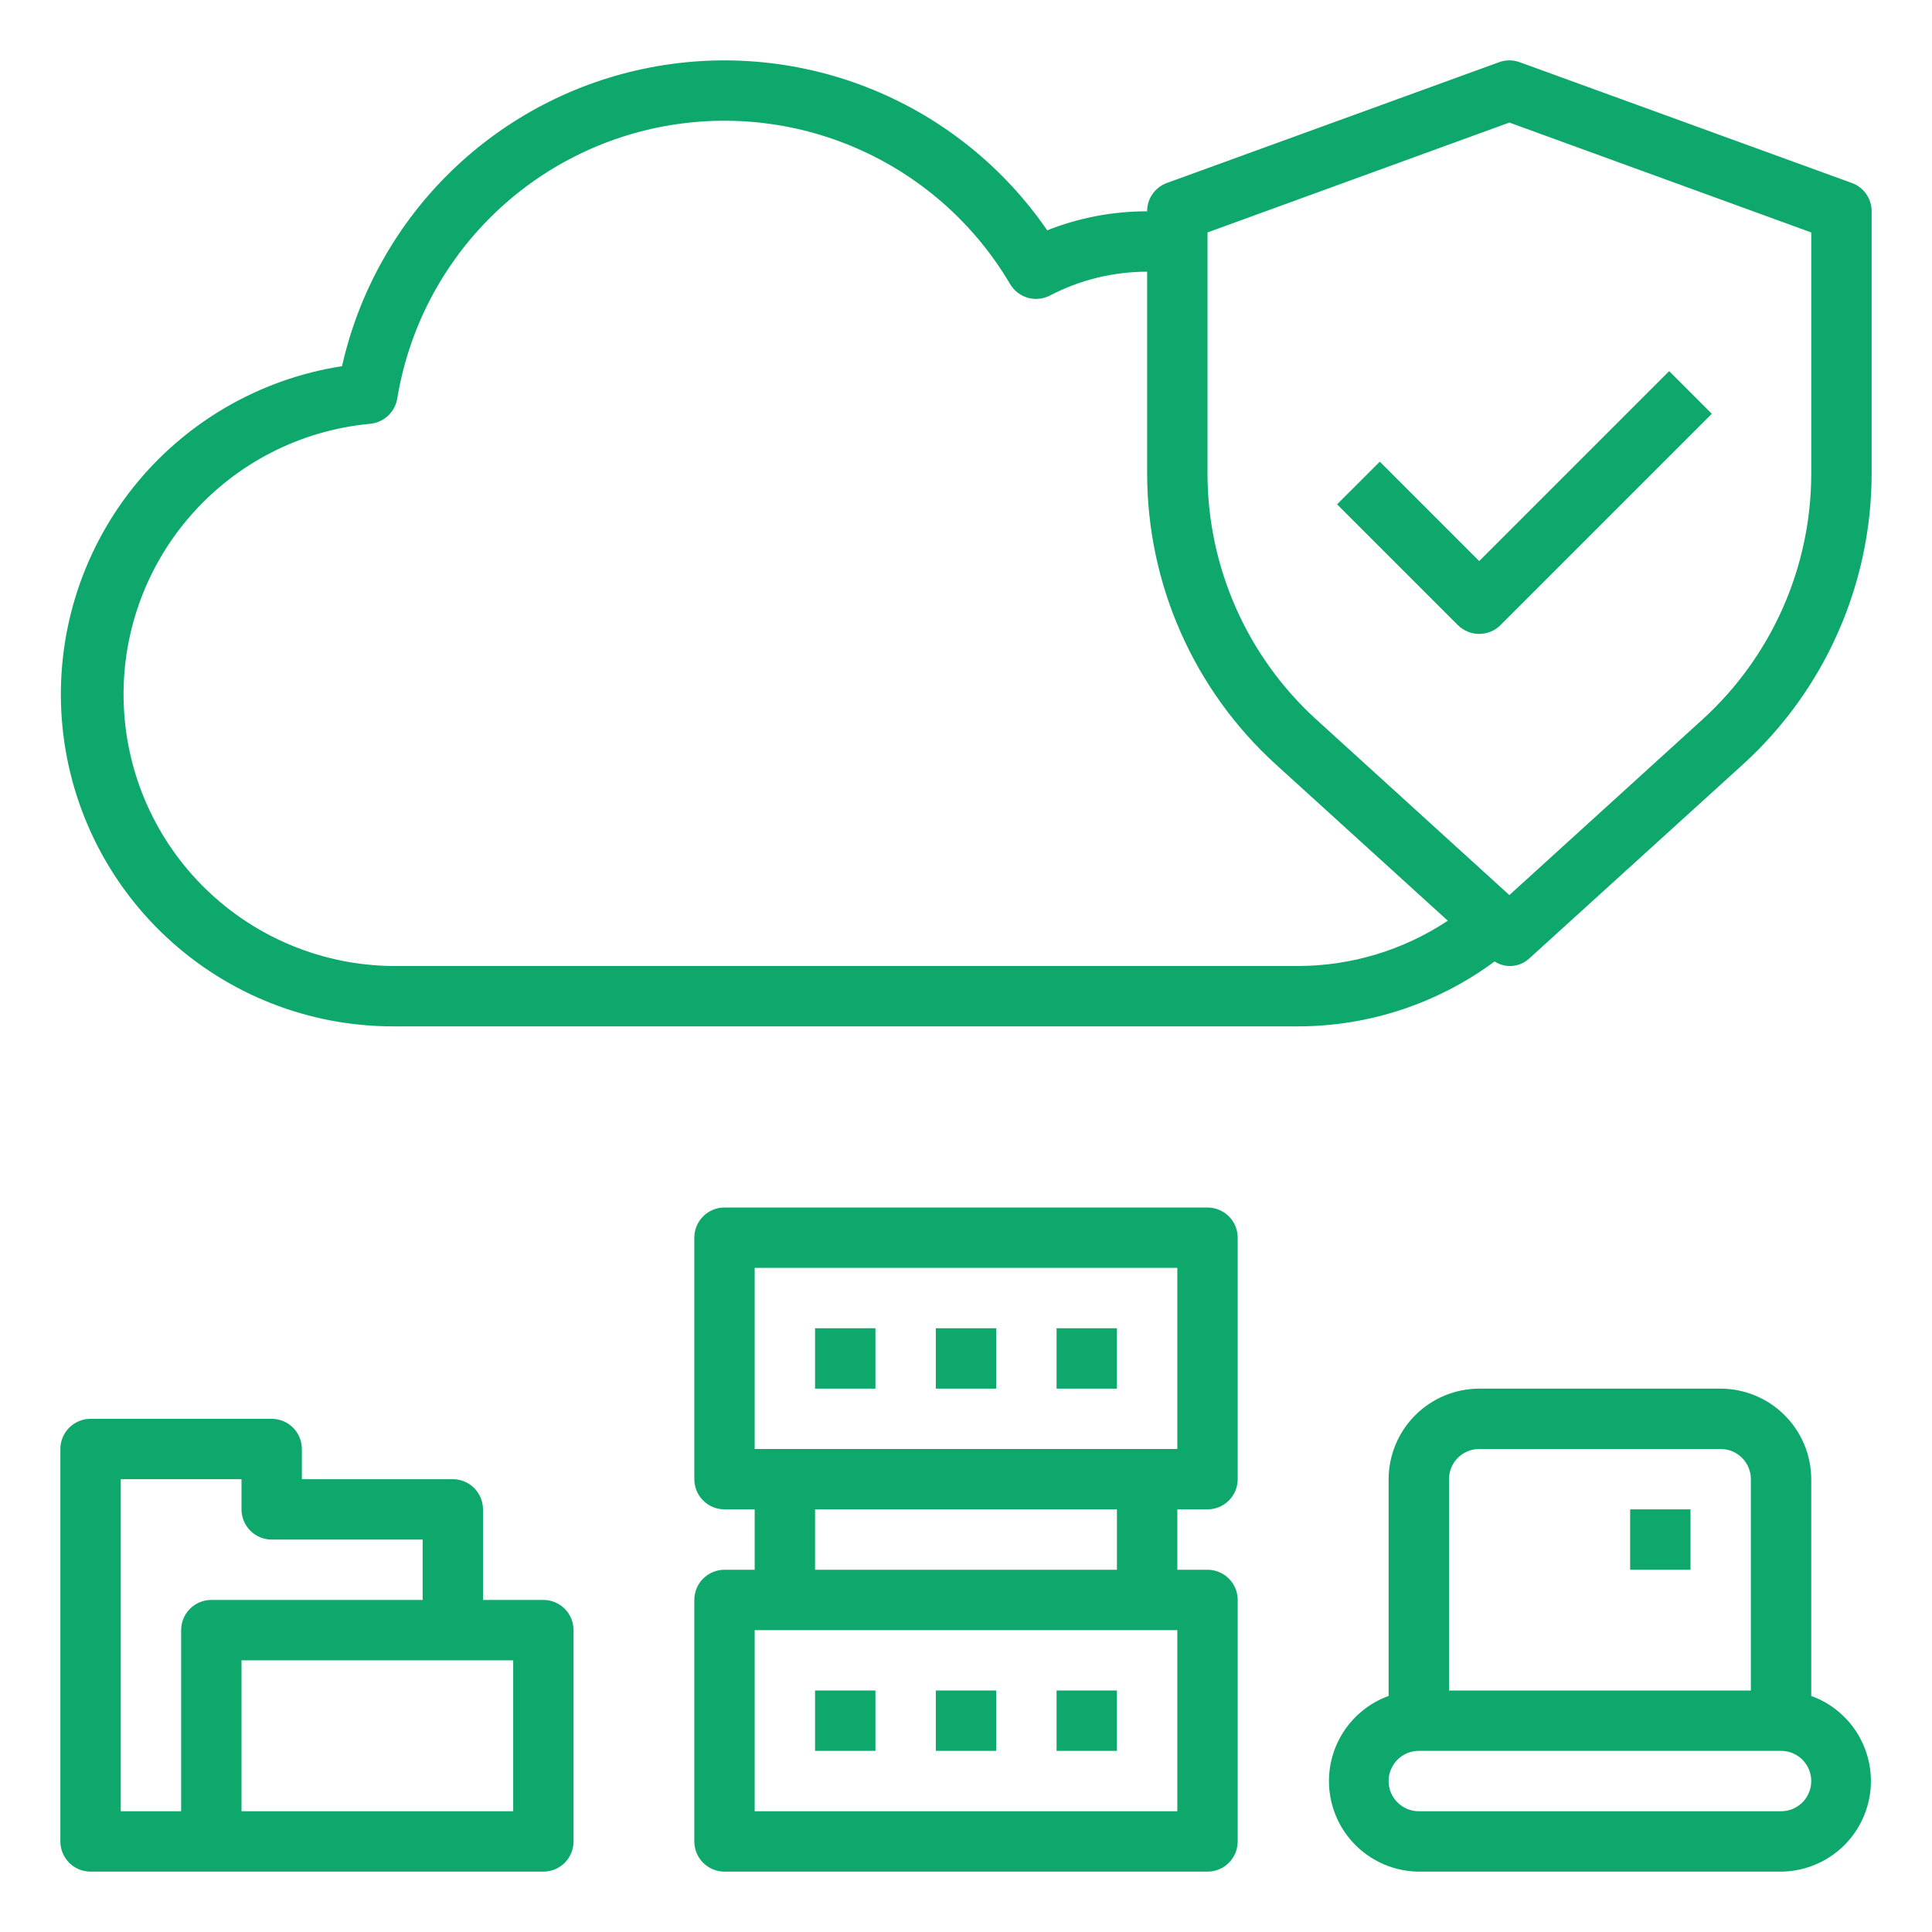 <svg width="66" height="66" viewBox="0 0 66 66" fill="none" xmlns="http://www.w3.org/2000/svg">
<path d="M55.688 51.562H57.75V53.625H55.688V51.562Z" fill="#0FA86C"/>
<path d="M61.875 57.936V50.531C61.873 49.712 61.546 48.926 60.966 48.346C60.386 47.767 59.601 47.44 58.781 47.438H50.531C49.711 47.44 48.926 47.767 48.346 48.346C47.767 48.926 47.44 49.712 47.437 50.531V57.936C46.755 58.183 46.182 58.662 45.818 59.29C45.453 59.917 45.321 60.653 45.444 61.368C45.566 62.083 45.937 62.732 46.49 63.202C47.043 63.671 47.743 63.932 48.469 63.938H60.844C61.569 63.932 62.27 63.671 62.823 63.202C63.376 62.732 63.746 62.083 63.869 61.368C63.992 60.653 63.859 59.917 63.495 59.29C63.13 58.662 62.557 58.183 61.875 57.936ZM49.5 50.531C49.5 50.258 49.609 49.995 49.802 49.802C49.995 49.609 50.258 49.5 50.531 49.5H58.781C59.055 49.5 59.317 49.609 59.51 49.802C59.704 49.995 59.812 50.258 59.812 50.531V57.75H49.5V50.531ZM60.844 61.875H48.469C48.195 61.875 47.933 61.766 47.739 61.573C47.546 61.38 47.437 61.117 47.437 60.844C47.437 60.57 47.546 60.308 47.739 60.114C47.933 59.921 48.195 59.812 48.469 59.812H60.844C61.117 59.812 61.38 59.921 61.573 60.114C61.766 60.308 61.875 60.57 61.875 60.844C61.875 61.117 61.766 61.38 61.573 61.573C61.38 61.766 61.117 61.875 60.844 61.875Z" fill="#0FA86C"/>
<path d="M18.562 54.656H16.5V51.562C16.5 51.289 16.391 51.027 16.198 50.833C16.005 50.64 15.742 50.531 15.469 50.531H10.312V49.5C10.312 49.227 10.204 48.964 10.011 48.771C9.817 48.577 9.555 48.469 9.281 48.469H3.094C2.82 48.469 2.558 48.577 2.365 48.771C2.171 48.964 2.062 49.227 2.062 49.5V62.906C2.062 63.18 2.171 63.442 2.365 63.636C2.558 63.829 2.82 63.938 3.094 63.938H18.562C18.836 63.938 19.098 63.829 19.292 63.636C19.485 63.442 19.594 63.18 19.594 62.906V55.688C19.594 55.414 19.485 55.152 19.292 54.958C19.098 54.765 18.836 54.656 18.562 54.656ZM6.188 55.688V61.875H4.125V50.531H8.25V51.562C8.25 51.836 8.359 52.098 8.552 52.292C8.745 52.485 9.008 52.594 9.281 52.594H14.438V54.656H7.219C6.945 54.656 6.683 54.765 6.49 54.958C6.296 55.152 6.188 55.414 6.188 55.688ZM17.531 61.875H8.25V56.719H17.531V61.875Z" fill="#0FA86C"/>
<path d="M41.25 51.562C41.523 51.562 41.786 51.454 41.979 51.261C42.173 51.067 42.281 50.805 42.281 50.531V42.281C42.281 42.008 42.173 41.745 41.979 41.552C41.786 41.359 41.523 41.25 41.25 41.25H24.75C24.477 41.25 24.214 41.359 24.021 41.552C23.827 41.745 23.719 42.008 23.719 42.281V50.531C23.719 50.805 23.827 51.067 24.021 51.261C24.214 51.454 24.477 51.562 24.75 51.562H25.781V53.625H24.75C24.477 53.625 24.214 53.734 24.021 53.927C23.827 54.12 23.719 54.383 23.719 54.656V62.906C23.719 63.18 23.827 63.442 24.021 63.636C24.214 63.829 24.477 63.938 24.75 63.938H41.25C41.523 63.938 41.786 63.829 41.979 63.636C42.173 63.442 42.281 63.18 42.281 62.906V54.656C42.281 54.383 42.173 54.12 41.979 53.927C41.786 53.734 41.523 53.625 41.25 53.625H40.219V51.562H41.25ZM40.219 61.875H25.781V55.688H40.219V61.875ZM27.844 53.625V51.562H38.156V53.625H27.844ZM25.781 49.5V43.312H40.219V49.5H25.781Z" fill="#0FA86C"/>
<path d="M27.844 45.375H29.906V47.438H27.844V45.375Z" fill="#0FA86C"/>
<path d="M31.969 45.375H34.031V47.438H31.969V45.375Z" fill="#0FA86C"/>
<path d="M36.094 45.375H38.156V47.438H36.094V45.375Z" fill="#0FA86C"/>
<path d="M27.844 57.75H29.906V59.812H27.844V57.75Z" fill="#0FA86C"/>
<path d="M31.969 57.75H34.031V59.812H31.969V57.75Z" fill="#0FA86C"/>
<path d="M36.094 57.75H38.156V59.812H36.094V57.75Z" fill="#0FA86C"/>
<path d="M63.257 6.249L51.913 2.124C51.687 2.042 51.438 2.042 51.212 2.124L39.868 6.249C39.668 6.32 39.495 6.452 39.373 6.626C39.251 6.799 39.186 7.007 39.188 7.219C38.019 7.217 36.86 7.437 35.774 7.868C34.3 5.722 32.231 4.053 29.822 3.064C27.413 2.076 24.767 1.812 22.21 2.305C19.653 2.797 17.296 4.025 15.426 5.837C13.556 7.65 12.256 9.969 11.684 12.509C8.862 12.947 6.308 14.433 4.534 16.671C2.759 18.91 1.895 21.735 2.112 24.582C2.33 27.43 3.613 30.091 5.707 32.034C7.801 33.977 10.55 35.058 13.406 35.062H44.344C46.761 35.061 49.114 34.284 51.057 32.845C51.24 32.964 51.458 33.017 51.675 32.996C51.892 32.975 52.096 32.882 52.254 32.732L59.555 26.101C60.934 24.843 62.037 23.311 62.791 21.602C63.546 19.894 63.936 18.048 63.938 16.18V7.219C63.939 7.007 63.874 6.799 63.752 6.626C63.63 6.452 63.457 6.32 63.257 6.249ZM44.344 33H13.406C11.028 32.975 8.751 32.039 7.043 30.384C5.335 28.73 4.328 26.482 4.229 24.107C4.129 21.73 4.946 19.407 6.51 17.616C8.074 15.824 10.265 14.701 12.633 14.479C12.863 14.459 13.081 14.363 13.251 14.207C13.421 14.05 13.533 13.841 13.571 13.613C13.949 11.316 15.025 9.192 16.652 7.529C18.28 5.866 20.38 4.744 22.668 4.317C24.956 3.89 27.319 4.178 29.437 5.142C31.555 6.106 33.325 7.699 34.506 9.704C34.64 9.931 34.855 10.098 35.108 10.171C35.361 10.244 35.633 10.217 35.867 10.096C36.892 9.561 38.031 9.282 39.188 9.281V16.18C39.189 18.048 39.579 19.894 40.334 21.602C41.088 23.311 42.191 24.843 43.57 26.101L49.459 31.453C47.942 32.459 46.163 32.997 44.344 33ZM61.875 16.18C61.874 17.761 61.543 19.324 60.904 20.769C60.265 22.214 59.331 23.511 58.163 24.575L51.562 30.577L44.962 24.575C43.794 23.511 42.86 22.214 42.221 20.769C41.582 19.324 41.251 17.761 41.25 16.18V7.941L51.562 4.187L61.875 7.941V16.18Z" fill="#0FA86C"/>
<path d="M47.135 15.771L45.677 17.229L49.802 21.354C49.996 21.547 50.258 21.656 50.531 21.656C50.805 21.656 51.067 21.547 51.26 21.354L58.479 14.135L57.021 12.677L50.531 19.167L47.135 15.771Z" fill="#0FA86C"/>
</svg>
